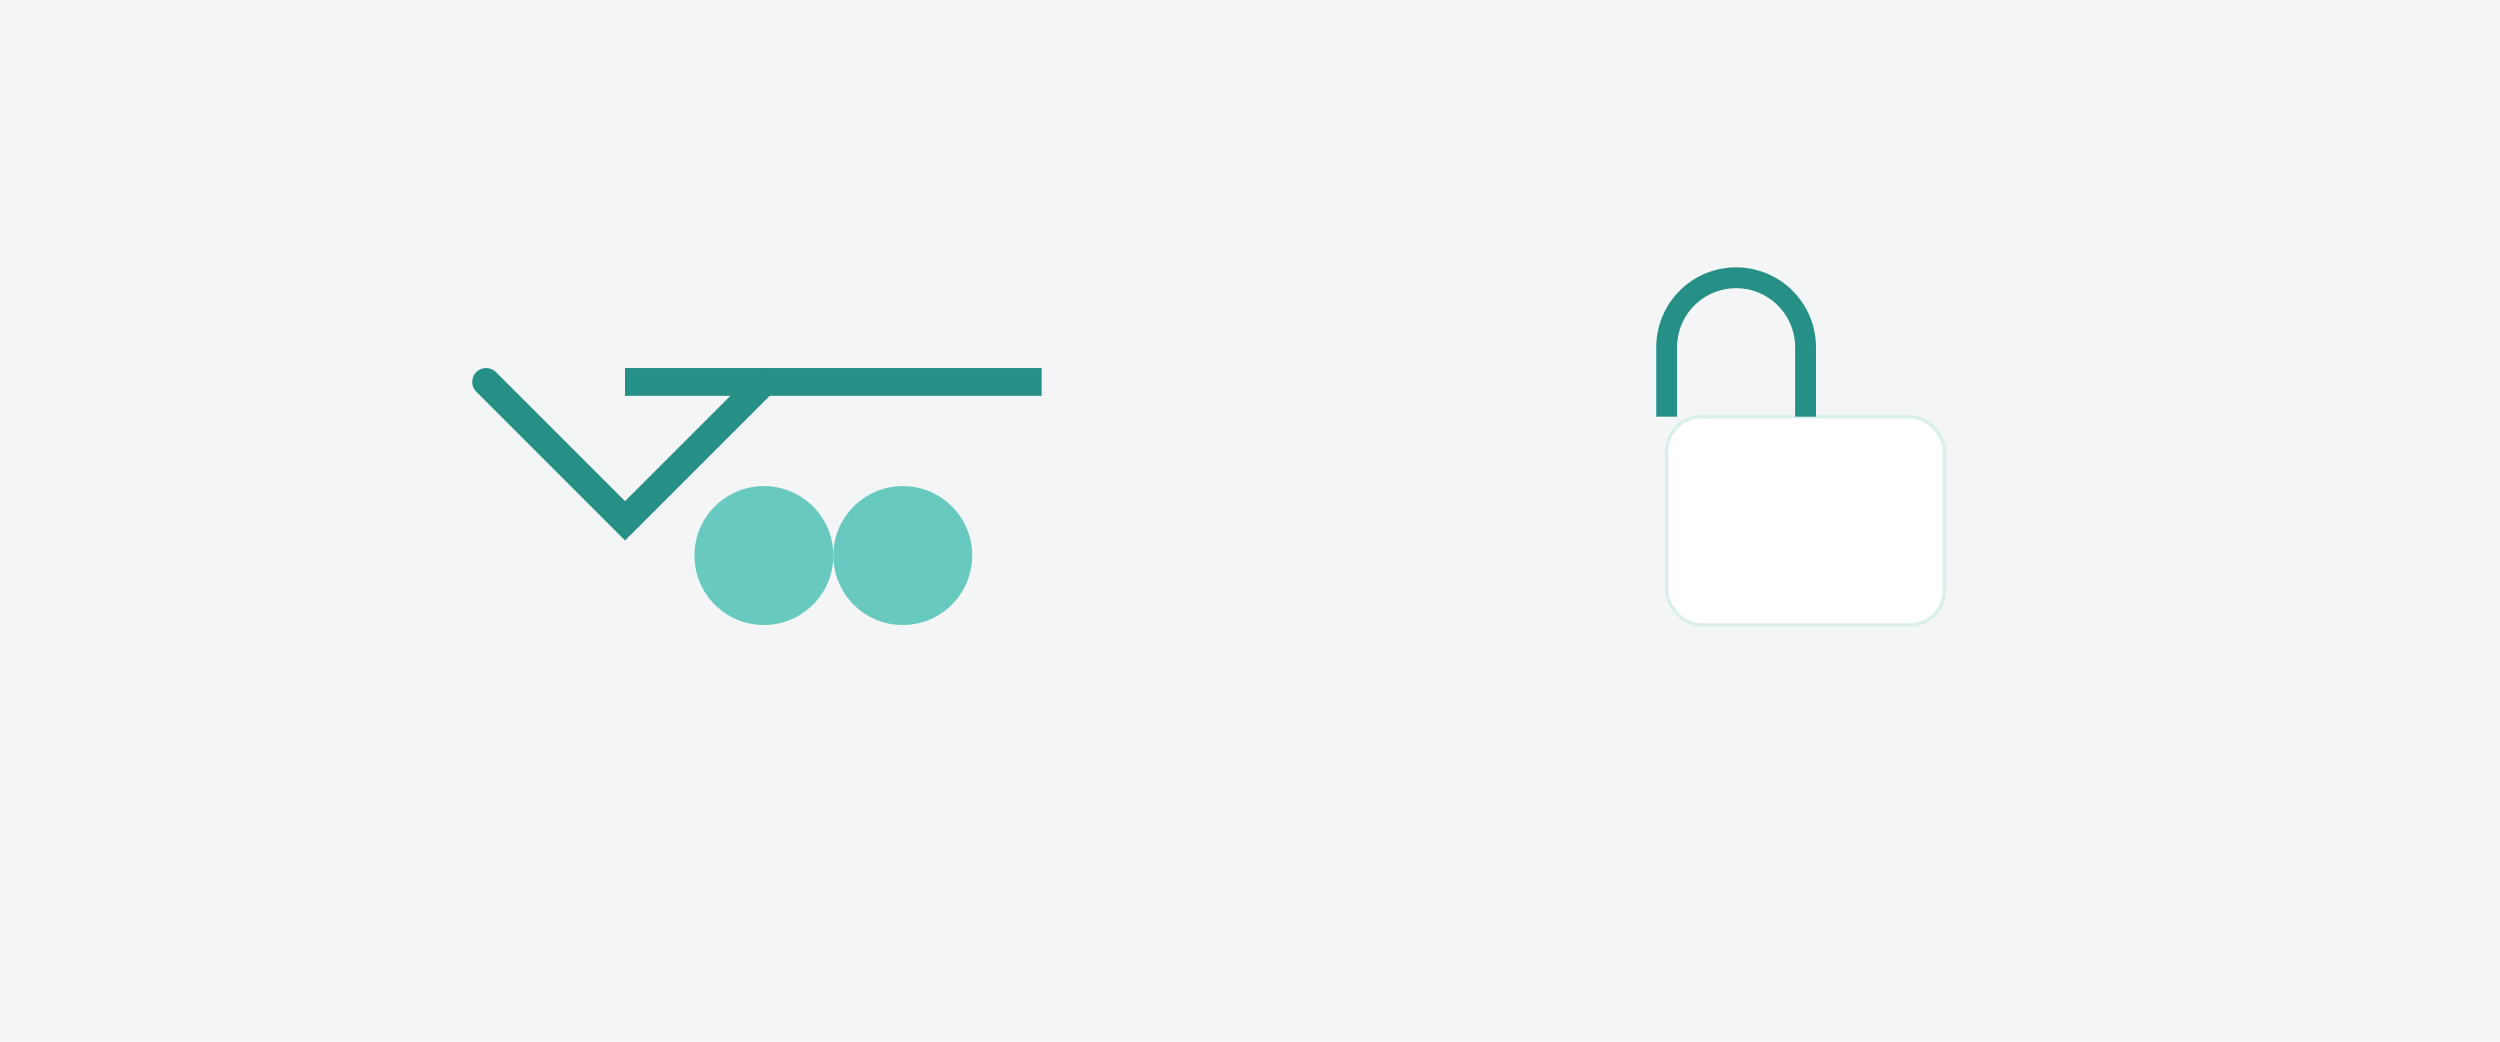 
               <svg xmlns='http://www.w3.org/2000/svg' viewBox='0 0 720 300'>
                 <rect width='100%' height='100%' fill='#F3F5F6'/>
                 <g>
                   <path d='M180 110 h120' stroke='#268f86' stroke-width='8'/>
                   <circle cx='220' cy='160' r='20' fill='#67c9c0'/>
                   <circle cx='260' cy='160' r='20' fill='#67c9c0'/>
                   <rect x='480' y='120' width='80' height='60' rx='10' fill='white' stroke='#d9efec'/>
                   <path d='M520 120 v-20 a20 20 0 0 0 -40 0 v20' stroke='#268f86' stroke-width='6' fill='none'/>
                   <path d='M140 110 l40 40 l40 -40' stroke='#268f86' stroke-width='8' fill='none' stroke-linecap='round'/>
                 </g>
               </svg>